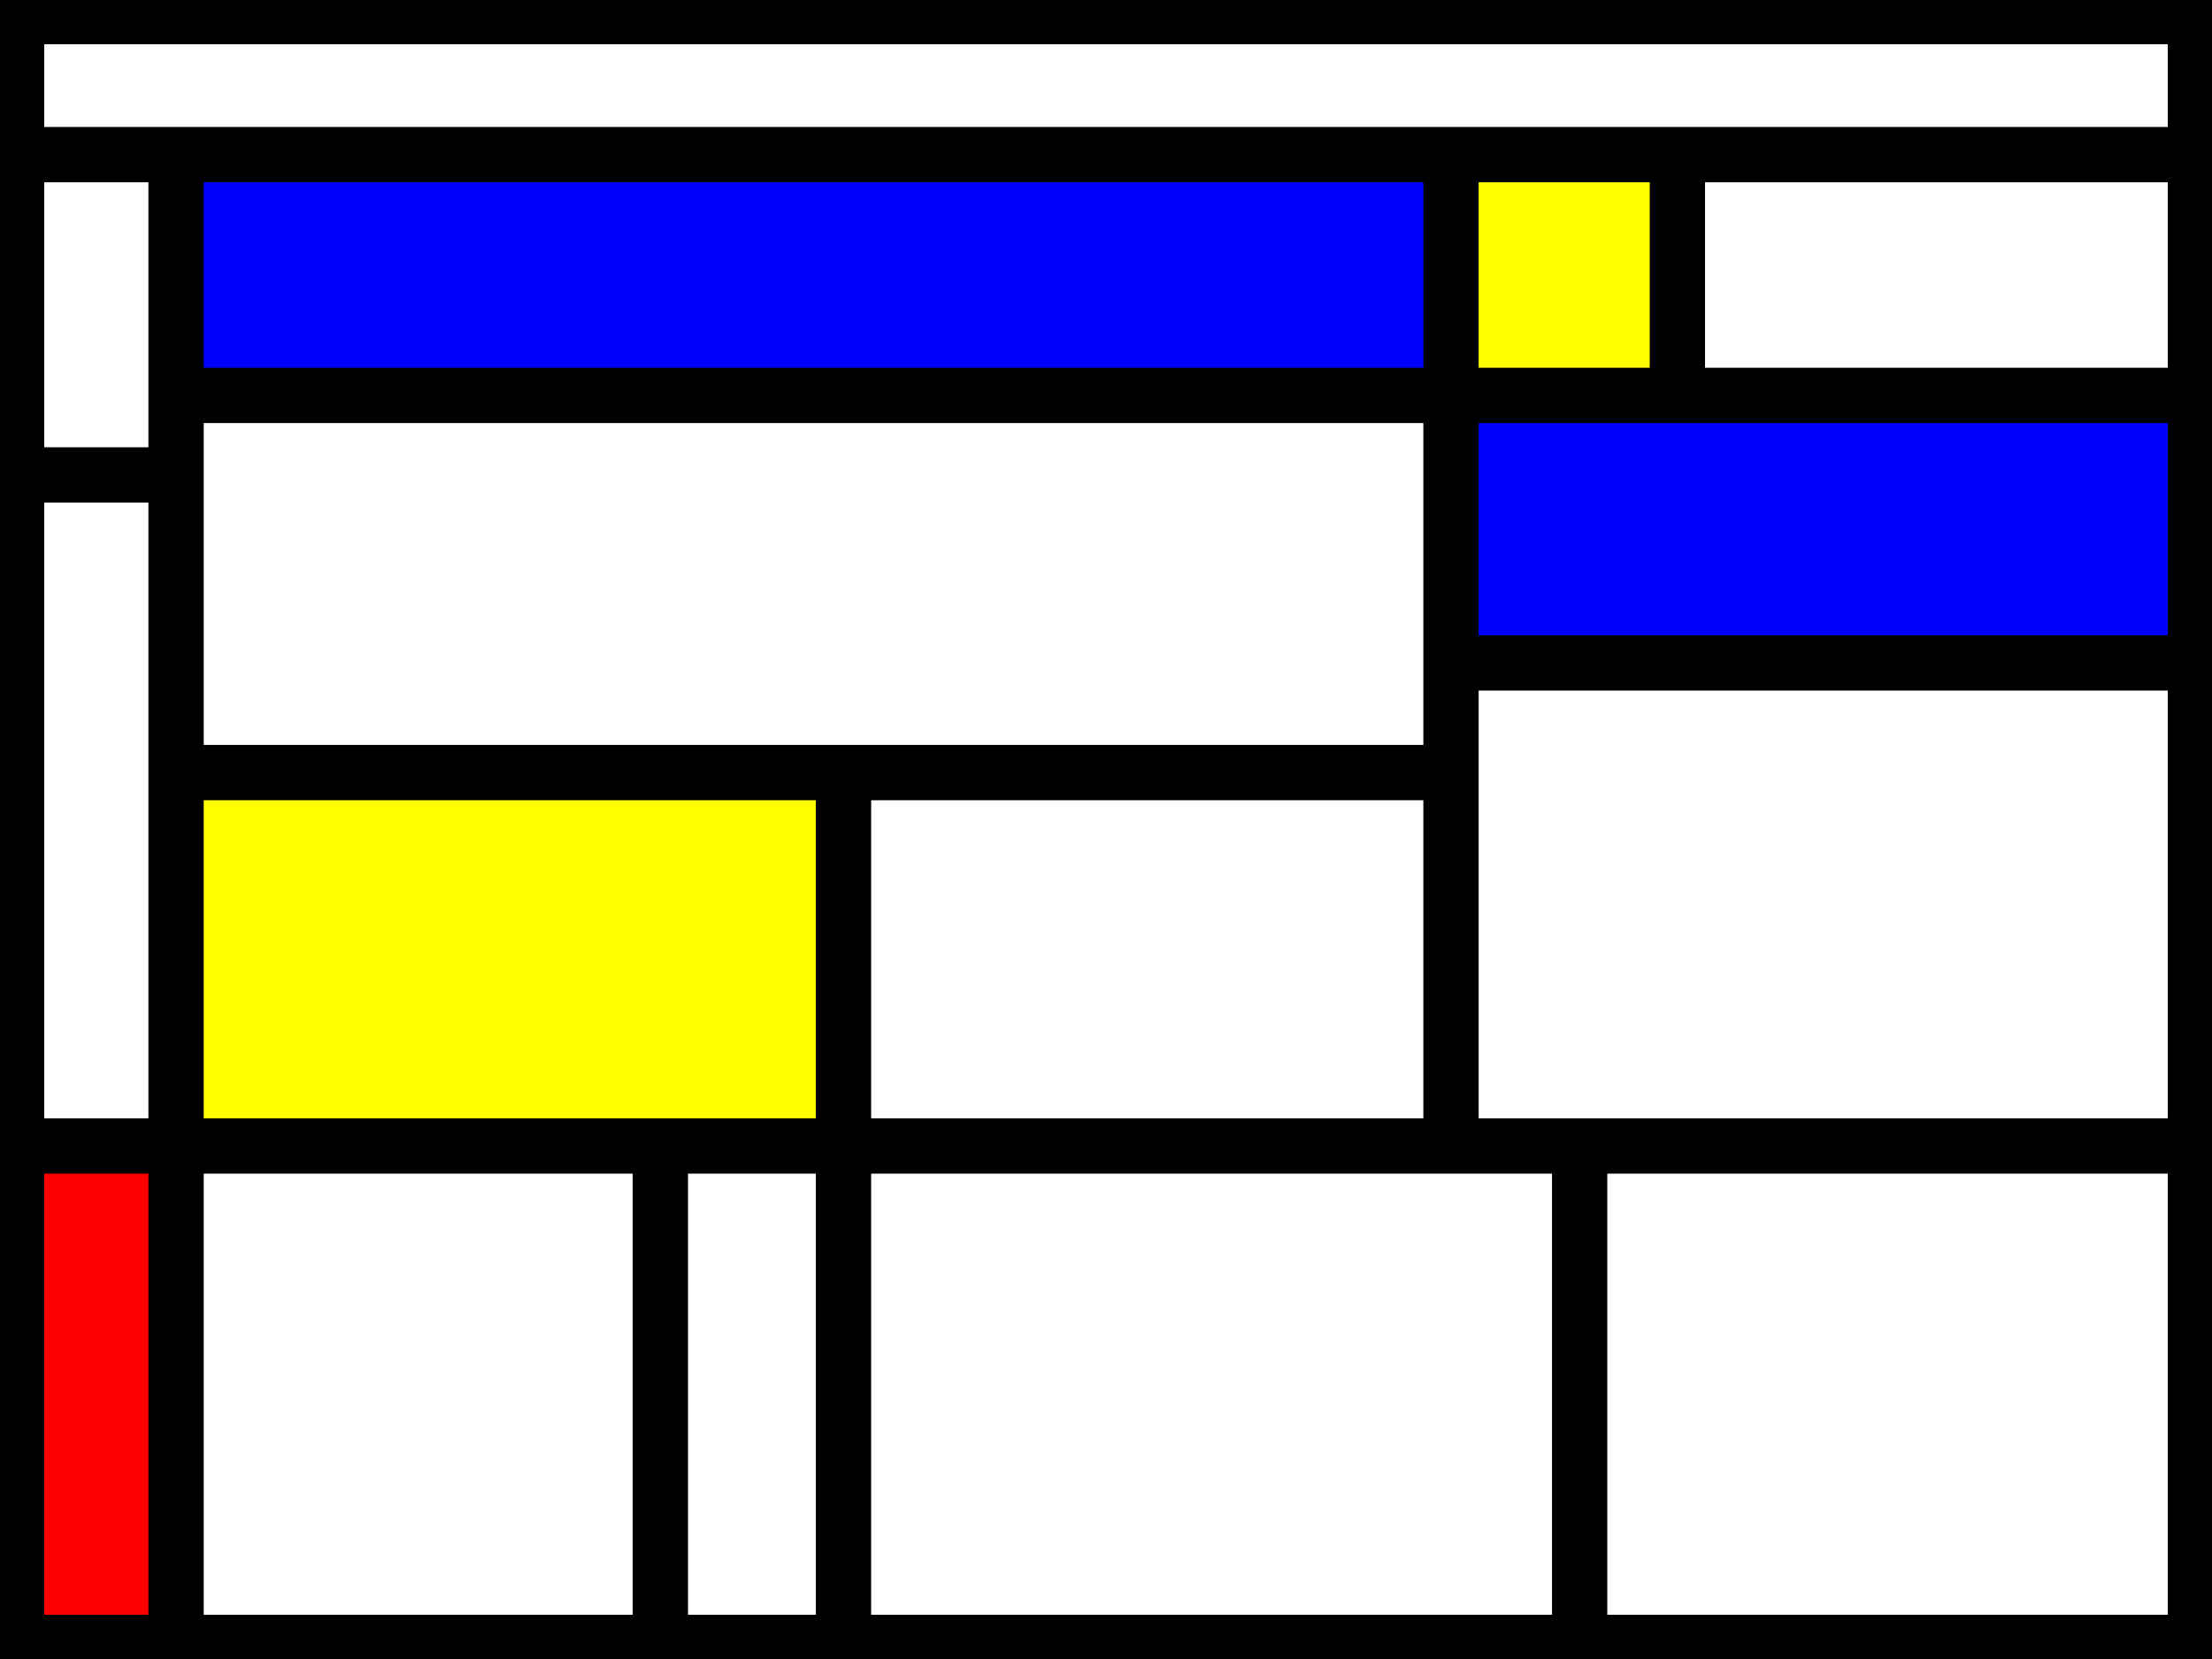 <?xml version="1.0" ?><svg xmlns="http://www.w3.org/2000/svg" xmlns:xlink="http://www.w3.org/1999/xlink" width="200" height="150"><rect width="100%" height="100%" fill="#333333" stroke="none"/><defs><style type="text/css"><![CDATA[line {stroke: #000;stroke-width: 5px;fill: none;}]]></style></defs><path d="M15.919,69.855 L15.919,69.855 L15.919,103.616 L76.265,103.616 L76.265,69.855" style="fill: yellow"/><path d="M200.0,59.939 L200.0,59.939 L131.193,59.939 L131.193,103.616 L200.0,103.616" style="fill: white"/><path d="M59.706,103.616 L59.706,103.616 L59.706,150.0 L76.265,150.0 L76.265,103.616" style="fill: white"/><path d="M131.193,69.855 L131.193,69.855 L76.265,69.855 L76.265,103.616 L131.193,103.616" style="fill: white"/><path d="M131.193,35.751 L131.193,35.751 L151.662,35.751 L151.662,13.98 L131.193,13.98" style="fill: yellow"/><path d="M76.265,103.616 L76.265,103.616 L76.265,150.0 L142.825,150.0 L142.825,103.616" style="fill: white"/><path d="M15.919,13.98 L15.919,13.98 L15.919,35.751 L131.193,35.751 L131.193,13.98" style="fill: blue"/><path d="M15.919,103.616 L15.919,103.616 L15.919,150.0 L59.706,150.0 L59.706,103.616" style="fill: white"/><path d="M0.0,150.0 L0.0,150.0 L15.919,150.0 L15.919,103.616 L0.0,103.616" style="fill: red"/><path d="M15.919,69.855 L15.919,69.855 L131.193,69.855 L131.193,35.751 L15.919,35.751" style="fill: white"/><path d="M0.0,103.616 L0.0,103.616 L15.919,103.616 L15.919,42.941 L0.0,42.941" style="fill: white"/><path d="M200.0,35.751 L200.0,35.751 L200.0,13.98 L151.662,13.98 L151.662,35.751" style="fill: white"/><path d="M0.0,13.98 L0.0,13.98 L200.0,13.98 L200,0 L0,0" style="fill: white"/><path d="M0.0,42.941 L0.0,42.941 L15.919,42.941 L15.919,13.98 L0.0,13.98" style="fill: white"/><path d="M131.193,59.939 L131.193,59.939 L200.0,59.939 L200.0,35.751 L131.193,35.751" style="fill: blue"/><path d="M200.0,103.616 L200.0,103.616 L142.825,103.616 L142.825,150.0 L200.0,150.0" style="fill: white"/><line x1="0.0" y1="13.98" x2="200.0" y2="13.98"/><line x1="200.0" y1="103.616" x2="0.0" y2="103.616"/><line x1="142.825" y1="103.616" x2="142.825" y2="150.0"/><line x1="15.919" y1="13.98" x2="15.919" y2="150.0"/><line x1="15.919" y1="42.941" x2="0.0" y2="42.941"/><line x1="131.193" y1="13.98" x2="131.193" y2="103.616"/><line x1="15.919" y1="69.855" x2="131.193" y2="69.855"/><line x1="131.193" y1="59.939" x2="200.0" y2="59.939"/><line x1="15.919" y1="35.751" x2="200.0" y2="35.751"/><line x1="59.706" y1="103.616" x2="59.706" y2="150.0"/><line x1="151.662" y1="35.751" x2="151.662" y2="13.98"/><line x1="76.265" y1="150.0" x2="76.265" y2="69.855"/><g fill="none" stroke="black"><path stroke-width="8" d="M0,0l200,0l0,150l-200,0,l0,-150"/></g></svg>